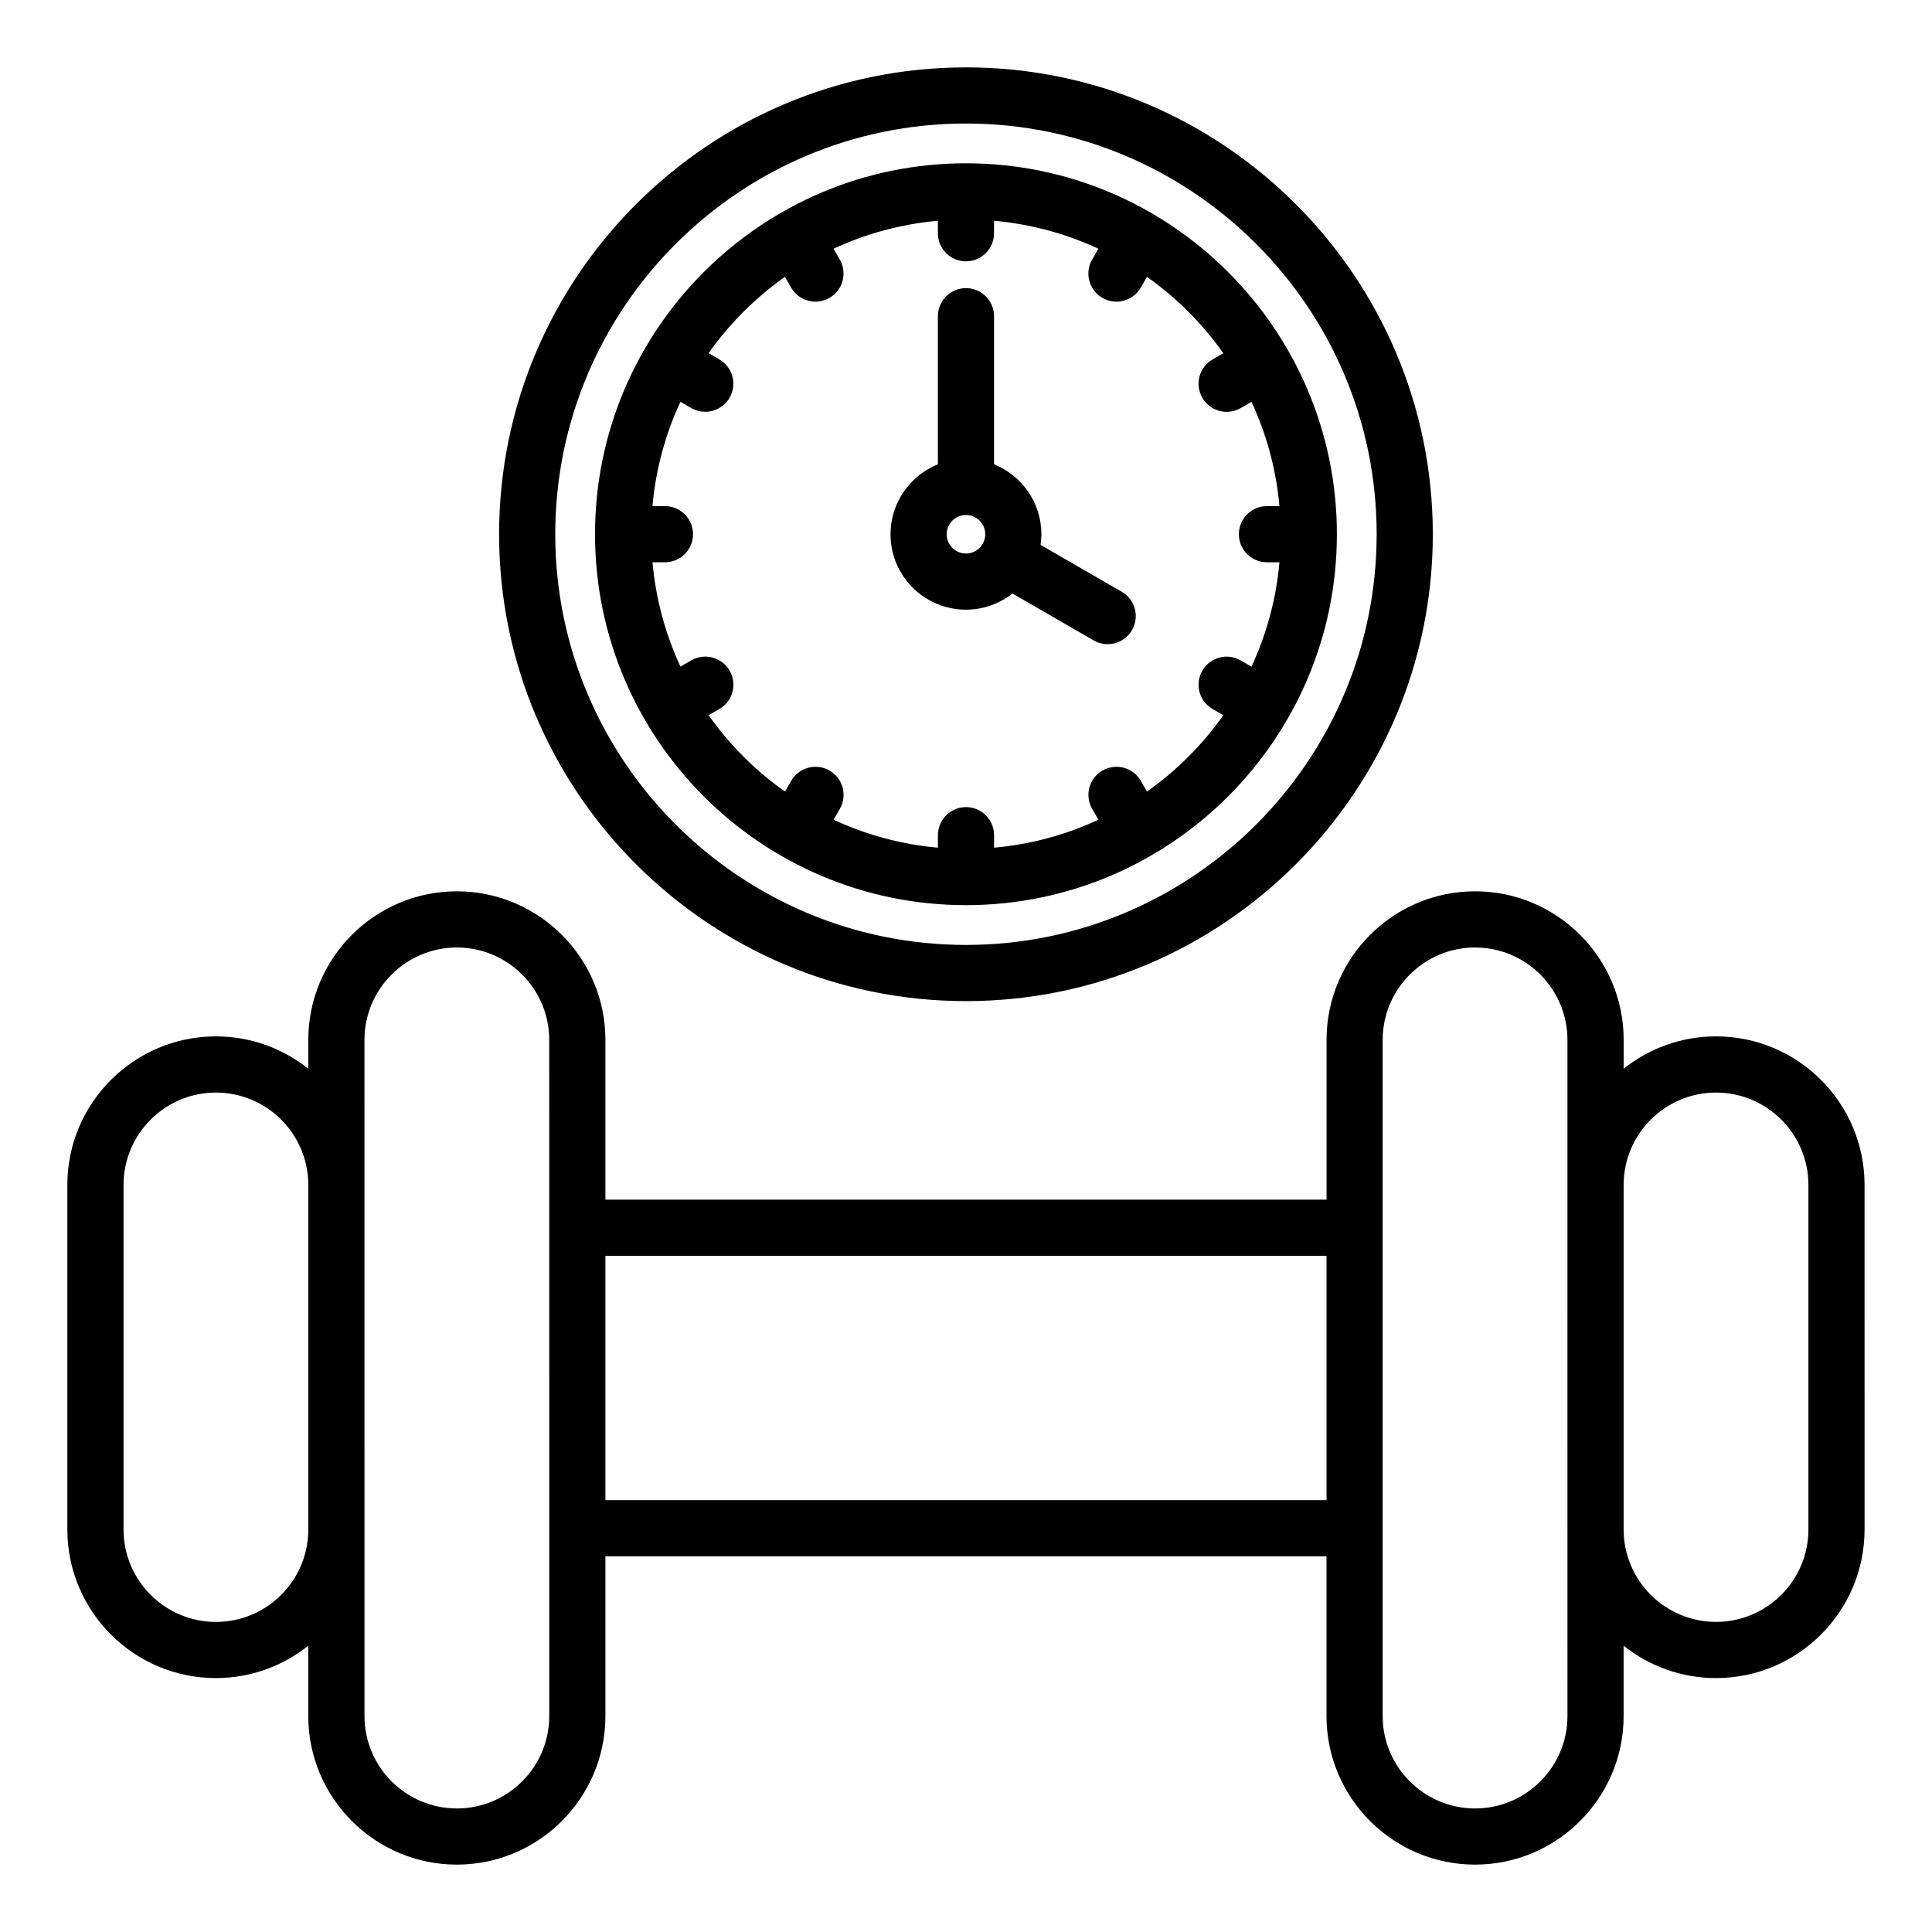 <?xml version="1.0" encoding="UTF-8"?>
<!-- Uploaded to: SVG Repo, www.svgrepo.com, Generator: SVG Repo Mixer Tools -->
<svg fill="#000000" width="800px" height="800px" version="1.1" viewBox="144 144 512 512" xmlns="http://www.w3.org/2000/svg">
 <path d="m598.77 418.65c-9.246 0-17.758 3.211-24.48 8.574v-7.652c0-21.707-17.66-39.367-39.367-39.367h-0.004c-21.707 0-39.367 17.66-39.367 39.367v42.34l-191.11 0.004v-42.34c0-21.707-17.66-39.367-39.367-39.367h-0.004c-21.707 0-39.367 17.66-39.367 39.367v7.652c-6.727-5.359-15.234-8.574-24.488-8.574-21.707 0-39.367 17.66-39.367 39.367v91.32c0 21.707 17.66 39.367 39.371 39.367 9.246 0 17.758-3.211 24.48-8.574v18.641c0 21.707 17.66 39.367 39.371 39.367 21.707 0 39.367-17.66 39.367-39.367v-42.34h191.1v42.34c0 21.707 17.66 39.367 39.371 39.367 21.707 0 39.367-17.66 39.367-39.367v-18.641c6.727 5.359 15.234 8.574 24.488 8.574 21.707 0 39.367-17.66 39.367-39.367l-0.004-91.324c0.008-21.707-17.652-39.367-39.363-39.367zm-397.55 155.18c-13.496 0-24.48-10.984-24.48-24.48l-0.004-91.328c0-13.496 10.984-24.48 24.488-24.48 13.496 0 24.48 10.984 24.48 24.48v91.32c0 13.504-10.984 24.488-24.484 24.488zm88.34 24.949c0 13.496-10.984 24.48-24.488 24.48-13.496 0-24.48-10.984-24.48-24.48l-0.004-179.2c0-13.496 10.984-24.48 24.48-24.48h0.004c13.496 0 24.48 10.984 24.48 24.48zm14.883-57.219v-64.762h191.1v64.762zm254.95 57.219c0 13.496-10.984 24.48-24.488 24.48-13.496 0-24.48-10.984-24.48-24.48v-179.2c0-13.496 10.984-24.48 24.48-24.48h0.004c13.496 0 24.48 10.984 24.48 24.48zm63.855-49.438c0 13.496-10.984 24.48-24.488 24.48-13.496 0-24.48-10.984-24.48-24.48v-91.32c0-13.496 10.984-24.48 24.488-24.48 13.496 0 24.48 10.984 24.48 24.48zm-223.26-243.77c4.648 0 8.926-1.609 12.328-4.281l21.512 12.422c1.172 0.676 2.449 0.996 3.715 0.996 2.57 0 5.074-1.332 6.449-3.723 2.059-3.559 0.836-8.113-2.723-10.164l-21.508-12.418c0.133-0.922 0.219-1.863 0.219-2.816 0-8.391-5.207-15.582-12.547-18.543v-39.246c0-4.109-3.332-7.441-7.441-7.441s-7.441 3.332-7.441 7.441v39.246c-7.348 2.961-12.555 10.148-12.555 18.543-0.004 11.016 8.965 19.984 19.992 19.984zm0-14.883c-2.816 0-5.106-2.293-5.106-5.106s2.293-5.106 5.106-5.106 5.113 2.293 5.113 5.106c-0.004 2.812-2.297 5.106-5.113 5.106zm0 93.188c54.203 0 98.301-44.098 98.301-98.301s-44.098-98.301-98.301-98.301-98.301 44.098-98.301 98.301c0 54.207 44.098 98.301 98.301 98.301zm-47.973-166.5 1.645 2.84c1.379 2.387 3.879 3.723 6.449 3.723 1.266 0 2.539-0.32 3.715-0.996 3.559-2.059 4.781-6.606 2.723-10.164l-1.652-2.859c8.539-3.973 17.855-6.543 27.652-7.414v3.312c0 4.109 3.332 7.441 7.441 7.441s7.441-3.332 7.441-7.441v-3.312c9.797 0.871 19.113 3.441 27.652 7.414l-1.652 2.859c-2.059 3.559-0.836 8.109 2.723 10.164 1.172 0.676 2.449 0.996 3.715 0.996 2.57 0 5.074-1.332 6.449-3.723l1.645-2.84c7.848 5.535 14.699 12.387 20.23 20.23l-2.84 1.645c-3.559 2.059-4.781 6.606-2.723 10.164 1.379 2.387 3.879 3.723 6.449 3.723 1.266 0 2.539-0.32 3.715-0.996l2.859-1.652c3.973 8.539 6.543 17.855 7.414 27.648l-3.309-0.004c-4.109 0-7.441 3.332-7.441 7.441 0 4.109 3.332 7.441 7.441 7.441h3.312c-0.871 9.797-3.441 19.113-7.414 27.652l-2.859-1.652c-3.559-2.059-8.109-0.836-10.164 2.723-2.059 3.559-0.836 8.109 2.723 10.164l2.84 1.637c-5.535 7.848-12.387 14.699-20.23 20.23l-1.637-2.84c-2.059-3.559-6.606-4.777-10.164-2.723-3.559 2.059-4.781 6.606-2.723 10.164l1.652 2.859c-8.539 3.973-17.855 6.543-27.652 7.414v-3.312c0-4.109-3.332-7.441-7.441-7.441s-7.441 3.332-7.441 7.441v3.312c-9.797-0.871-19.113-3.441-27.652-7.414l1.652-2.859c2.059-3.559 0.836-8.109-2.723-10.164-3.559-2.059-8.109-0.836-10.164 2.723l-1.645 2.84c-7.848-5.535-14.699-12.387-20.23-20.23l2.84-1.645c3.559-2.059 4.781-6.606 2.723-10.164-2.059-3.559-6.606-4.777-10.164-2.723l-2.859 1.652c-3.973-8.539-6.543-17.855-7.414-27.652l3.297 0.004c4.109 0 7.441-3.332 7.441-7.441s-3.332-7.441-7.441-7.441h-3.312c0.871-9.797 3.441-19.113 7.414-27.652l2.859 1.652c1.172 0.676 2.449 0.996 3.715 0.996 2.57 0 5.074-1.332 6.449-3.723 2.059-3.559 0.836-8.109-2.723-10.164l-2.84-1.645c5.539-7.828 12.387-14.68 20.234-20.219zm47.973 191.93c68.219 0 123.72-55.504 123.72-123.72-0.004-68.219-55.504-123.73-123.72-123.73s-123.72 55.504-123.72 123.72 55.504 123.73 123.72 123.73zm0-232.57c60.016 0 108.84 48.824 108.84 108.84-0.004 60.016-48.832 108.84-108.84 108.84-60.012 0-108.84-48.824-108.84-108.84s48.82-108.84 108.84-108.84z"/>
</svg>